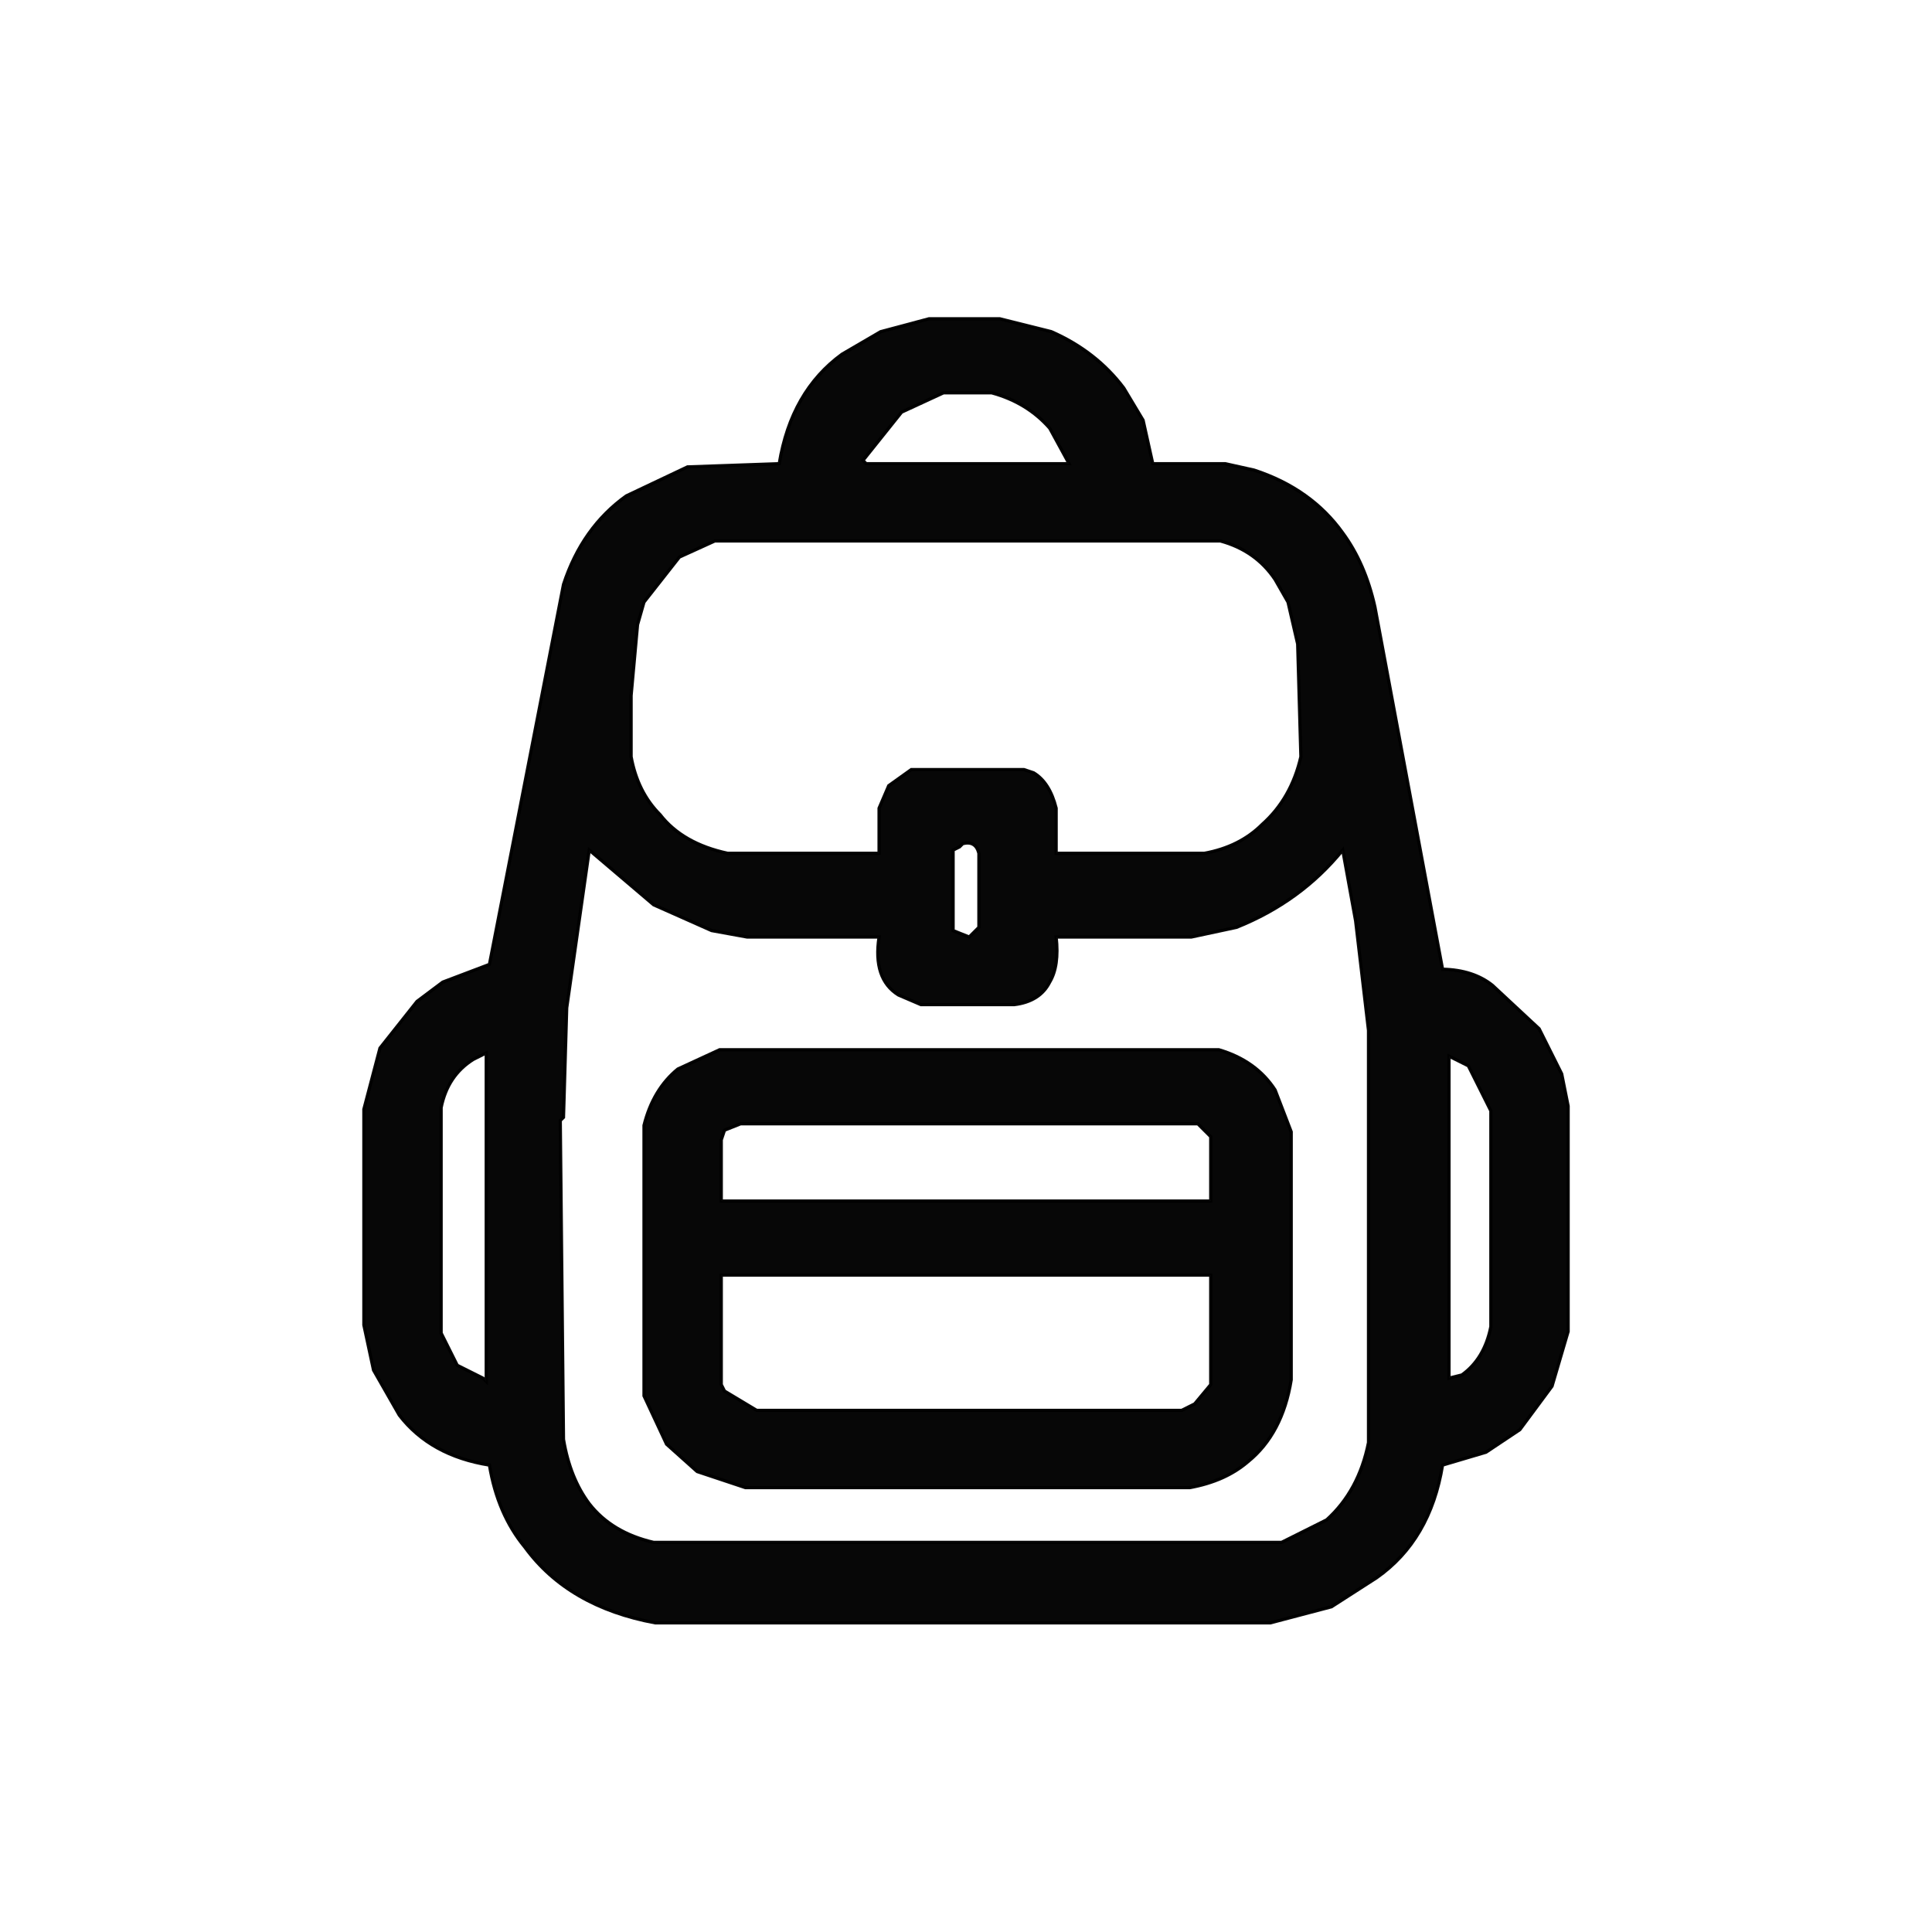 <?xml version="1.0" encoding="UTF-8"?> <svg xmlns="http://www.w3.org/2000/svg" viewBox="0 0 600 600" version="1.1"><path fill="rgb(0,0,0)" stroke="rgb(0,0,0)" stroke-width="1" opacity="0.969" d="M 288.5 99 L 310.5 99 L 326.5 103 Q 340.4 109.1 349 120.5 L 355 130.5 L 358 144 L 380.5 144 L 389.5 146 Q 407.2 151.8 417 165.5 Q 424 175 427 188.5 L 448 301 Q 457.5 301.2 463.5 306 L 478 319.5 L 485 333.5 L 487 343.5 L 487 413.5 L 482 430.5 L 472 444 L 461.5 451 L 448 455 Q 444.2 478.3 427.5 490 L 413.5 499 L 394.5 504 L 203.5 504 Q 176.5 499 163 480.5 Q 154.5 470.2 152 455 Q 133.7 452.1 124 439.5 L 116 425.5 L 113 411.5 L 113 344.5 L 118 325.5 L 129.5 311 L 137.5 305 L 152 299.5 L 175 181.5 Q 180.8 163.8 194.5 154 L 213.5 145 L 242 144 Q 245.7 121.5 261.5 110 L 273.5 103 L 288.5 99 Z M 293 122 L 280 128 L 268 143 L 269 144 L 332 144 L 326 133 Q 319 125 308 122 L 293 122 Z M 222 168 L 211 173 L 200 187 L 198 194 L 196 216 L 196 235 Q 198 246 205 253 Q 212 262 226 265 L 273 265 L 273 251 L 276 244 L 283 239 L 318 239 L 321 240 Q 326 243 328 251 L 328 265 L 374 265 Q 385 263 392 256 Q 401 248 404 235 L 403 200 L 400 187 L 396 180 Q 390 171 379 168 L 222 168 Z M 299 262 L 298 263 L 296 264 L 296 289 L 301 291 L 304 288 L 304 265 Q 303 261 299 262 Z M 183 264 L 176 313 L 175 347 L 174 348 L 175 447 Q 177 459 183 467 Q 190 476 203 479 L 398 479 L 412 472 Q 422 463 425 448 L 425 320 L 421 286 L 417 264 Q 404 280 384 288 L 370 291 L 328 291 Q 329 300 326 305 Q 323 311 315 312 L 286 312 L 279 309 Q 271 304 273 291 L 232 291 L 221 289 L 203 281 L 183 264 Z M 151 327 L 147 329 Q 139 334 137 344 L 137 414 L 142 424 L 150 428 L 151 429 L 151 327 Z M 450 328 L 450 428 L 454 427 Q 461 422 463 412 L 463 345 L 458 335 L 456 331 L 450 328 Z "></path><path fill="rgb(0,0,0)" stroke="rgb(0,0,0)" stroke-width="1" opacity="0.969" d="M 223.5 326 L 378.5 326 Q 390.1 329.4 396 338.5 L 401 351.5 L 401 428.5 Q 398.3 445.3 387.5 454 Q 380.5 460 369.5 462 L 231.5 462 L 216.5 457 L 207 448.5 L 200 433.5 L 200 349.5 Q 202.8 338.3 210.5 332 L 223.5 326 Z M 230 349 L 225 351 L 224 354 L 224 373 L 376 373 L 376 373 L 376 353 L 372 349 L 230 349 Z M 224 396 L 224 430 L 225 432 L 235 438 L 367 438 L 371 436 L 376 430 L 376 397 L 376 396 L 224 396 Z "></path><path fill="rgb(0,0,0)" stroke="rgb(0,0,0)" stroke-width="1" opacity="0" d="M 0 0 L 600 0 L 600 600 L 0 600 L 0 0 Z M 289 99 L 274 103 L 262 110 Q 246 121 242 144 L 214 145 L 195 154 Q 181 164 175 182 L 152 300 L 138 305 L 130 311 L 118 326 L 113 345 L 113 412 L 116 426 L 124 440 Q 134 452 152 455 Q 154 470 163 481 Q 176 499 204 504 L 395 504 L 414 499 L 428 490 Q 444 478 448 455 L 462 451 L 472 444 L 482 431 L 487 414 L 487 344 L 485 334 L 478 320 L 464 306 Q 458 301 448 301 L 427 189 Q 424 175 417 166 Q 407 152 390 146 L 381 144 L 358 144 L 355 131 L 349 121 Q 340 109 327 103 L 311 99 L 289 99 Z "></path><path fill="rgb(0,0,0)" stroke="rgb(0,0,0)" stroke-width="1" opacity="0" d="M 292.5 122 L 307.5 122 Q 318.9 125.1 326 132.5 L 332 144 L 268.5 144 L 268 142.5 L 279.5 128 L 292.5 122 Z "></path><path fill="rgb(0,0,0)" stroke="rgb(0,0,0)" stroke-width="1" opacity="0" d="M 221.5 168 L 378.5 168 Q 390 171 396 179.5 L 400 186.5 L 403 199.5 L 404 234.5 Q 400.8 248.3 391.5 256 Q 384.5 262.5 373.5 265 L 328 265 L 328 250.5 Q 326.2 243.3 320.5 240 L 317.5 239 L 282.5 239 L 276 243.5 L 273 250.5 L 273 265 L 225.5 265 Q 212.4 261.6 205 252.5 Q 198.5 245.5 196 234.5 L 196 215.5 L 198 193.5 L 200 186.5 L 210.5 173 L 221.5 168 Z "></path><path fill="rgb(0,0,0)" stroke="rgb(0,0,0)" stroke-width="1" opacity="0" d="M 298.5 262 Q 303.3 261.3 304 264.5 L 304 287.5 L 300.5 291 L 296 288.5 L 296 263.5 L 297.5 263 L 298.5 262 Z "></path><path fill="rgb(0,0,0)" stroke="rgb(0,0,0)" stroke-width="1" opacity="0" d="M 183 264 L 202.5 281 L 220.5 289 L 231.5 291 L 273 291 Q 271 304.1 278.5 309 L 285.5 312 L 314.5 312 Q 322.6 310.6 326 304.5 Q 329.3 299.6 328 291 L 369.5 291 L 383.5 288 Q 403.9 279.9 416.5 264 L 421 285.5 L 425 319.5 L 425 447.5 Q 422 463.5 411.5 472 L 397.5 479 L 202.5 479 Q 189.8 475.7 183 466.5 Q 177 458.5 175 446.5 L 174 347.5 L 175 346.5 L 176 312.5 L 183 264 Z M 224 326 L 211 332 Q 203 338 200 350 L 200 434 L 207 449 L 217 457 L 232 462 L 370 462 Q 381 460 388 454 Q 398 445 401 429 L 401 352 L 396 339 Q 390 329 379 326 L 224 326 Z "></path><path fill="rgb(0,0,0)" stroke="rgb(0,0,0)" stroke-width="1" opacity="0" d="M 150.5 327 L 151 428.5 L 149.5 428 L 142 424 L 137 413.5 L 137 343.5 Q 139.1 333.6 146.5 329 L 150.5 327 Z "></path><path fill="rgb(0,0,0)" stroke="rgb(0,0,0)" stroke-width="1" opacity="0" d="M 450 328 L 456 331 L 458 334.5 L 463 344.5 L 463 411.5 Q 461.3 422.3 453.5 427 L 450 428 L 450 328 Z "></path><path fill="rgb(0,0,0)" stroke="rgb(0,0,0)" stroke-width="1" opacity="0" d="M 229.5 349 L 371.5 349 L 376 352.5 L 376 372.5 L 375.5 373 L 224 373 L 224 353.5 L 225 351 L 229.5 349 Z "></path><path fill="rgb(0,0,0)" stroke="rgb(0,0,0)" stroke-width="1" opacity="0" d="M 224 396 L 375.5 396 L 376 396.5 L 376 429.5 L 370.5 436 L 366.5 438 L 234.5 438 L 225 431.5 L 224 429.5 L 224 396 Z "></path></svg> 